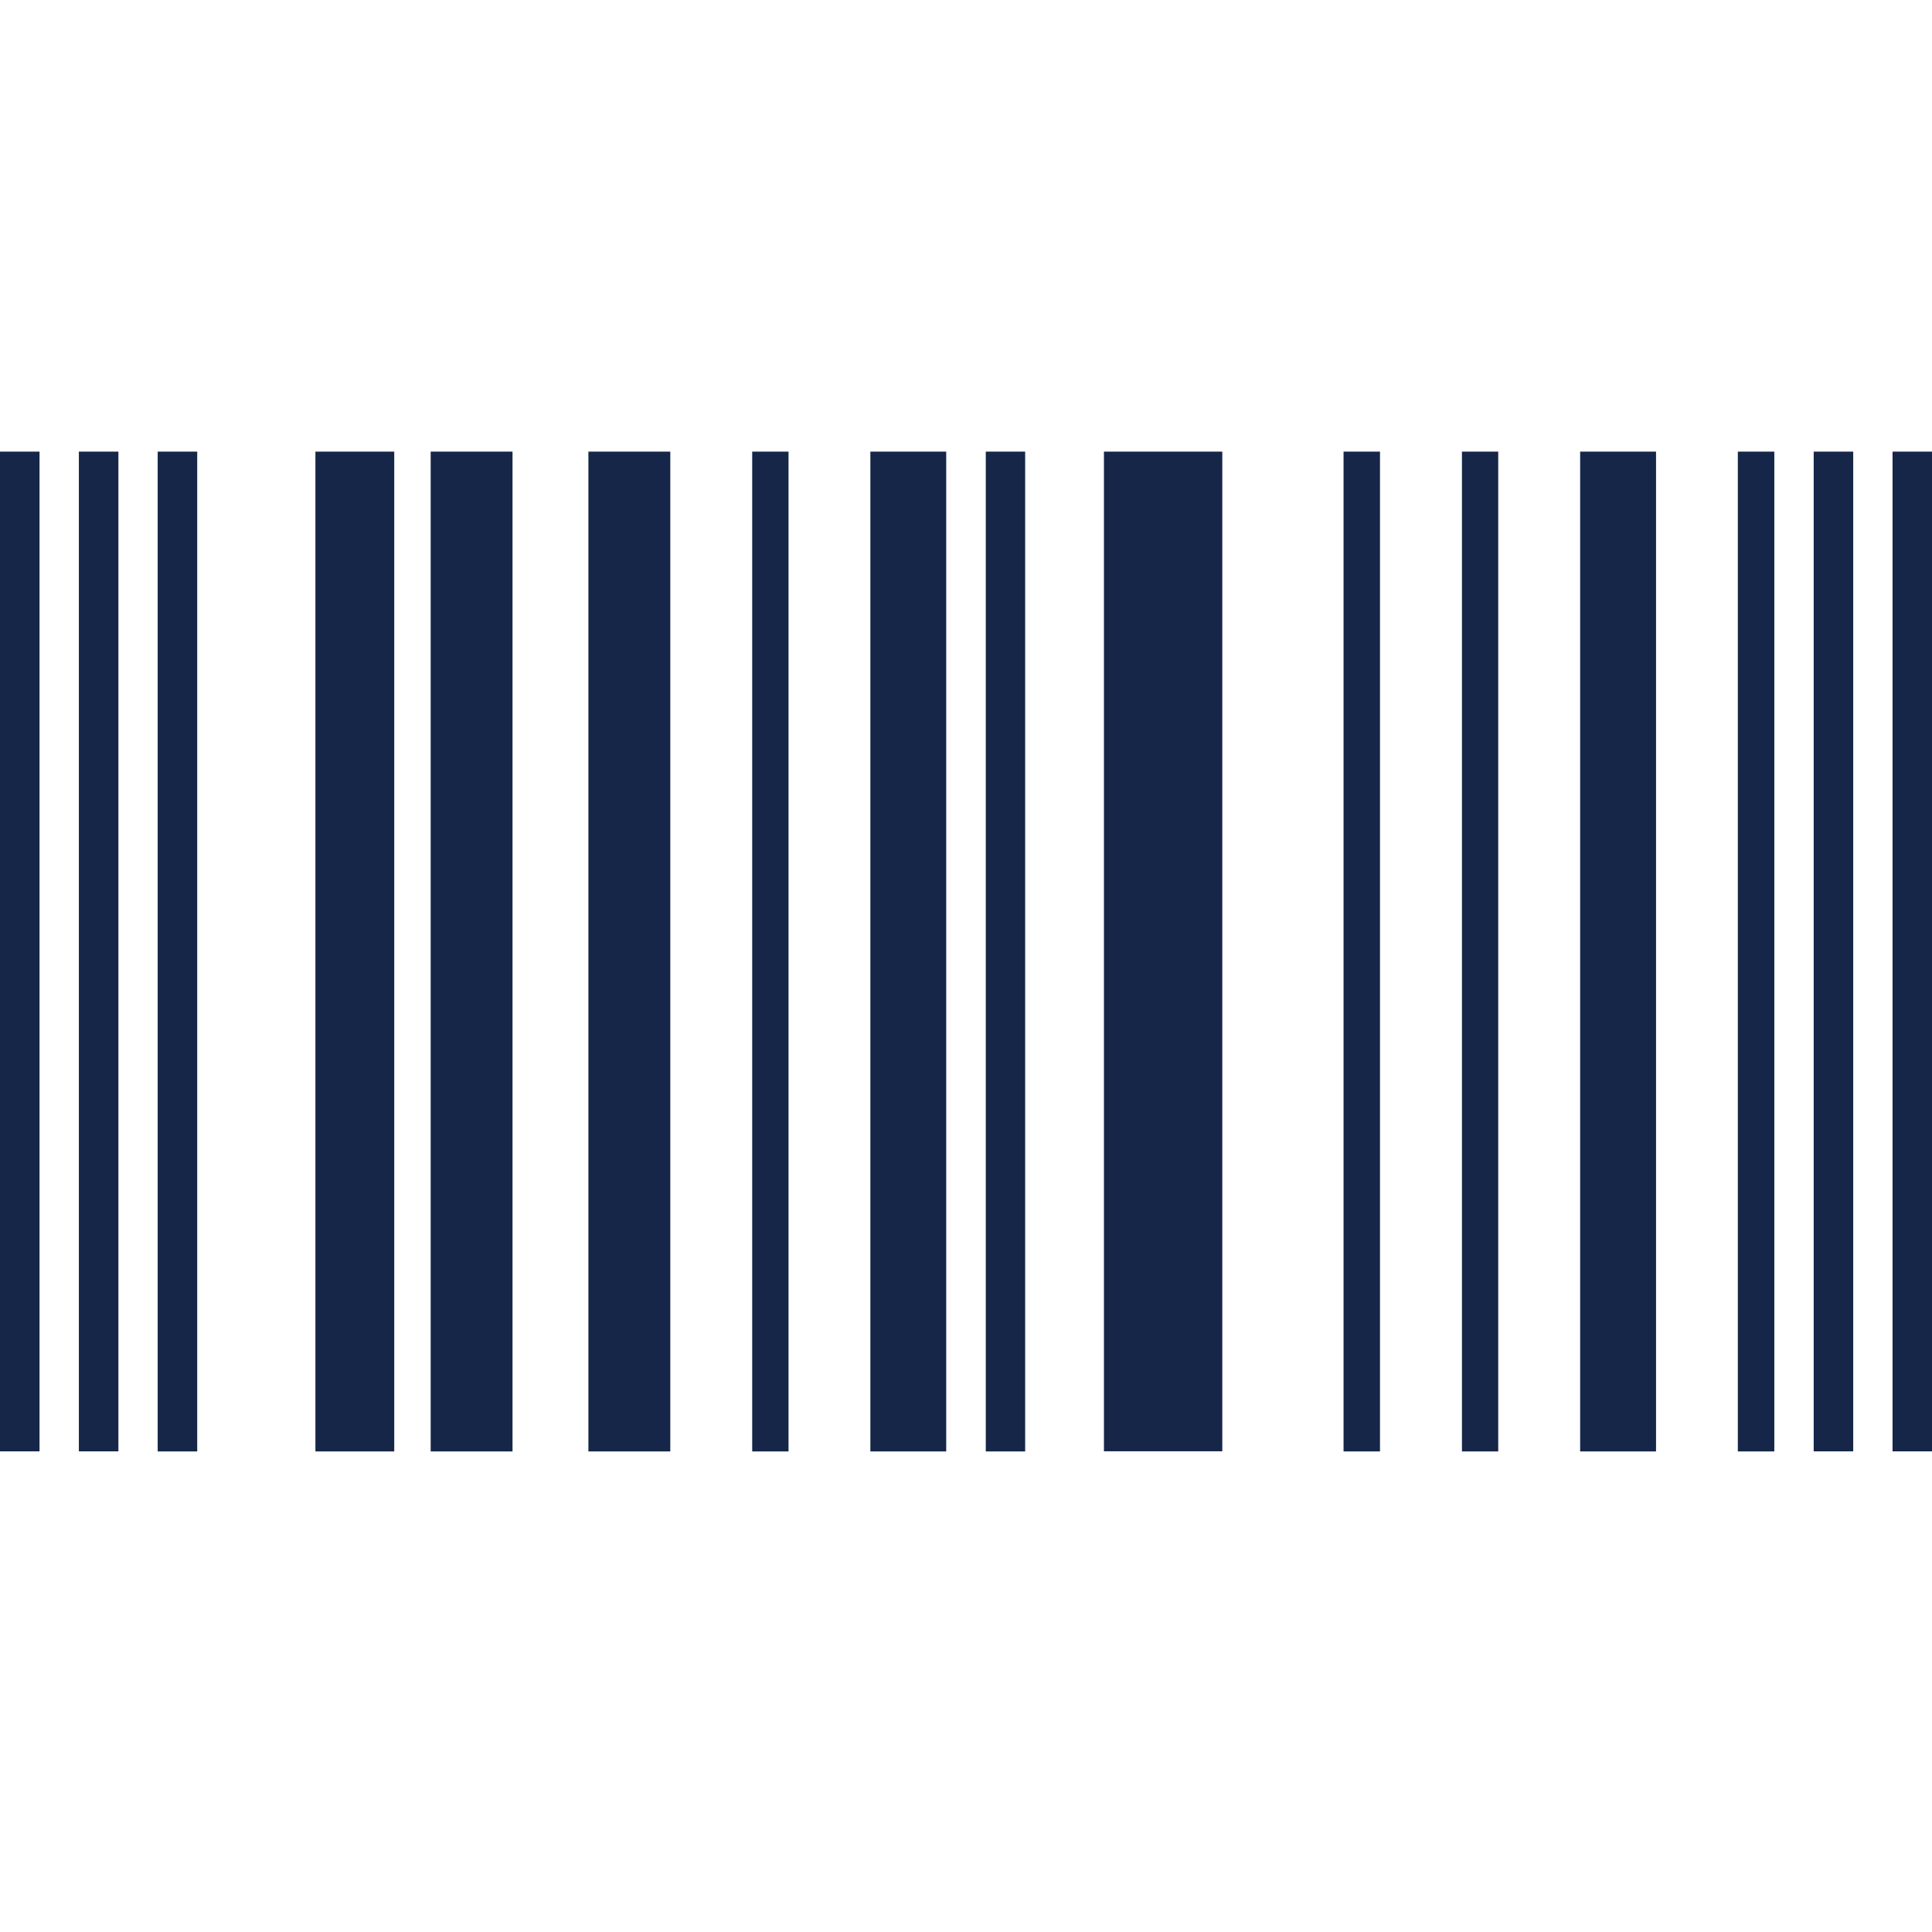 <?xml version="1.0" encoding="utf-8"?>
<!-- Generator: Adobe Illustrator 16.0.0, SVG Export Plug-In . SVG Version: 6.00 Build 0)  -->
<!DOCTYPE svg PUBLIC "-//W3C//DTD SVG 1.1//EN" "http://www.w3.org/Graphics/SVG/1.1/DTD/svg11.dtd">
<svg version="1.1" id="Capa_1" xmlns="http://www.w3.org/2000/svg" xmlns:xlink="http://www.w3.org/1999/xlink" x="0px" y="0px"
	 width="50px" height="50px" viewBox="0 0 50 50" enable-background="new 0 0 50 50" xml:space="preserve">
<g>
	<rect x="0" y="11.688" fill="#152648" width="1.023" height="25.873"/>
	<rect x="2.041" y="11.688" fill="#152648" width="1.023" height="25.873"/>
	<rect x="4.081" y="11.688" fill="#152648" width="1.023" height="25.875"/>
	<rect x="8.163" y="11.688" fill="#152648" width="2.04" height="25.875"/>
	<rect x="11.146" y="11.688" fill="#152648" width="2.118" height="25.875"/>
	<rect x="15.228" y="11.688" fill="#152648" width="2.119" height="25.875"/>
	<rect x="19.467" y="11.688" fill="#152648" width="0.94" height="25.875"/>
	<rect x="22.525" y="11.688" fill="#152648" width="1.963" height="25.875"/>
	<rect x="25.512" y="11.688" fill="#152648" width="1.019" height="25.875"/>
	<rect x="28.57" y="11.688" fill="#152648" width="3.063" height="25.871"/>
	<rect x="34.771" y="11.688" fill="#152648" width="0.943" height="25.875"/>
	<rect x="37.835" y="11.688" fill="#152648" width="0.939" height="25.875"/>
	<rect x="40.894" y="11.688" fill="#152648" width="1.964" height="25.875"/>
	<rect x="44.975" y="11.688" fill="#152648" width="0.944" height="25.875"/>
	<rect x="46.938" y="11.688" fill="#152648" width="1.023" height="25.873"/>
	<rect x="48.979" y="11.688" fill="#152648" width="1.021" height="25.873"/>
</g>
</svg>
